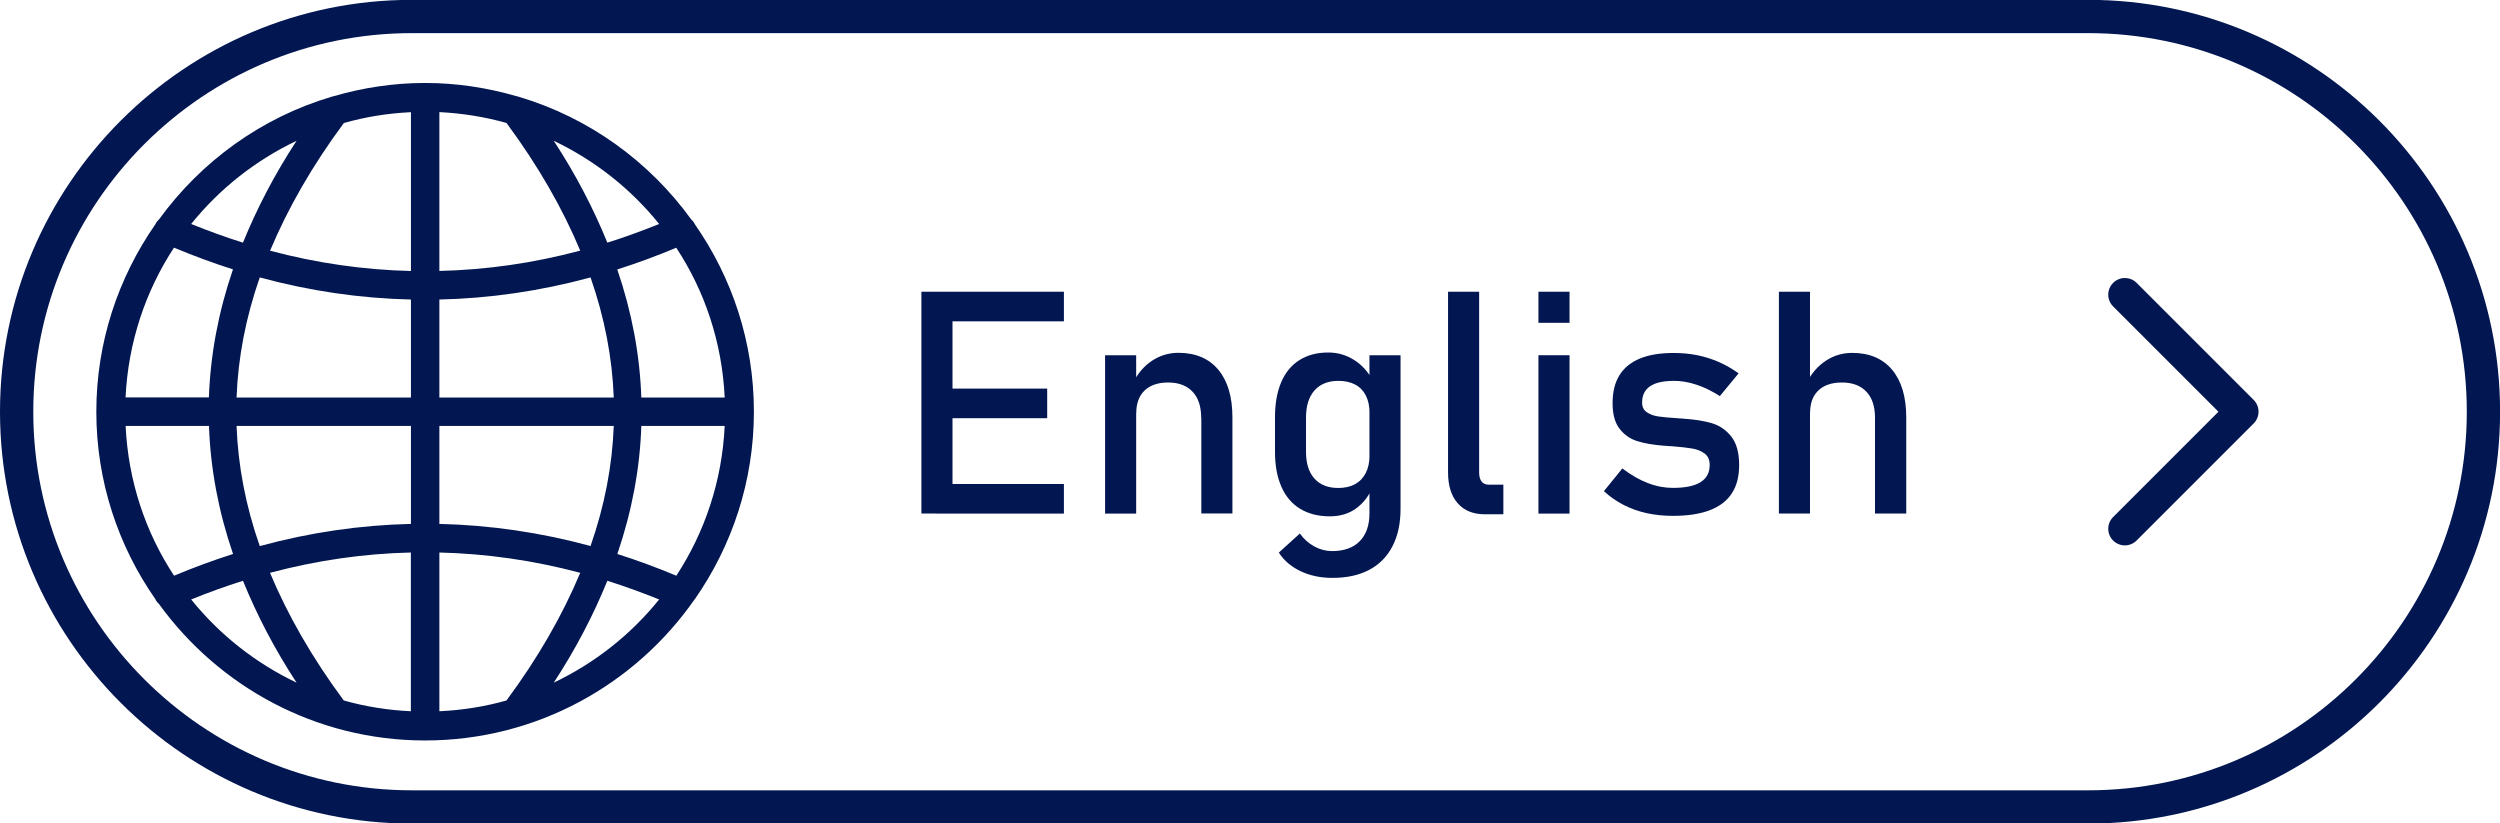 <?xml version="1.0" encoding="UTF-8" standalone="no"?><svg xmlns="http://www.w3.org/2000/svg" xmlns:xlink="http://www.w3.org/1999/xlink" fill="#021651" height="105.4" preserveAspectRatio="xMidYMid meet" version="1" viewBox="90.0 197.3 320.0 105.4" width="320" zoomAndPan="magnify"><g><g id="change1_10"><path d="M178.95,273.98c4.74-6.81,7.55-15.07,7.55-23.98c0-8.91-2.8-17.17-7.55-23.98v0c-0.11-0.25-0.28-0.46-0.47-0.63 c-5.38-7.43-13.1-13.04-22.1-15.71c-0.09-0.03-0.18-0.06-0.28-0.07c-3.72-1.08-7.63-1.69-11.69-1.69c-4.06,0-7.97,0.61-11.69,1.69 c-0.09,0.01-0.18,0.05-0.27,0.07c-9,2.67-16.72,8.29-22.1,15.71c-0.19,0.17-0.36,0.38-0.47,0.63c0,0,0,0,0,0 c-4.74,6.81-7.55,15.07-7.55,23.98c0,8.91,2.8,17.17,7.55,23.98v0c0.11,0.25,0.28,0.46,0.47,0.63 c7.65,10.56,20.05,17.47,34.06,17.47c14.29,0,26.92-7.17,34.52-18.09C178.94,273.98,178.95,273.98,178.95,273.98L178.95,273.98z M146.24,288.34v-20.32c6.02,0.15,12.03,1,18.03,2.6c-2.27,5.42-5.39,10.87-9.44,16.34C152.08,287.74,149.2,288.2,146.24,288.34z M134,286.96c-4.05-5.47-7.17-10.92-9.44-16.34c6-1.6,12.02-2.46,18.03-2.6v20.32C139.63,288.2,136.76,287.74,134,286.96z M106.08,251.82h10.67c0.19,5.47,1.21,10.93,3.08,16.39c-2.52,0.8-5.04,1.73-7.55,2.78C108.62,265.43,106.41,258.87,106.08,251.82z M112.27,229c2.52,1.05,5.03,1.98,7.55,2.78c-1.87,5.46-2.89,10.93-3.08,16.39h-10.67C106.41,241.13,108.62,234.57,112.27,229z M142.6,211.66v20.33c-6.02-0.15-12.03-1-18.03-2.6c2.27-5.42,5.39-10.87,9.44-16.34C136.76,212.26,139.63,211.8,142.6,211.66z M154.83,213.04c4.05,5.47,7.17,10.92,9.44,16.34c-6,1.6-12.01,2.46-18.03,2.6v-20.33C149.2,211.8,152.08,212.26,154.83,213.04z M182.76,248.18h-10.67c-0.19-5.47-1.21-10.93-3.08-16.39c2.52-0.8,5.04-1.73,7.55-2.78C180.22,234.57,182.43,241.13,182.76,248.18 z M168.56,248.18h-22.32v-12.54c6.46-0.15,12.91-1.08,19.35-2.83C167.38,237.94,168.37,243.06,168.56,248.18z M142.6,235.64v12.54 h-22.32c0.19-5.12,1.18-10.24,2.97-15.37C129.68,234.56,136.14,235.49,142.6,235.64z M120.28,251.82h22.32v12.54 c-6.46,0.15-12.91,1.08-19.35,2.84C121.45,262.06,120.47,256.94,120.28,251.82z M146.24,264.36v-12.54h22.32 c-0.19,5.12-1.18,10.24-2.97,15.37C159.15,265.44,152.7,264.51,146.24,264.36z M172.09,251.82h10.67 c-0.33,7.05-2.55,13.61-6.19,19.17c-2.52-1.05-5.03-1.98-7.55-2.78C170.88,262.76,171.91,257.29,172.09,251.82z M174.37,225.97 c-2.21,0.89-4.42,1.7-6.63,2.39c-1.77-4.35-4.02-8.7-6.86-13.04C166.14,217.83,170.75,221.47,174.37,225.97z M127.96,215.32 c-2.84,4.34-5.09,8.69-6.86,13.04c-2.21-0.69-4.42-1.5-6.63-2.39C118.09,221.47,122.7,217.83,127.96,215.32z M114.47,274.03 c2.21-0.89,4.42-1.7,6.63-2.39c1.77,4.35,4.02,8.7,6.86,13.04C122.7,282.17,118.09,278.53,114.47,274.03z M160.88,284.68 c2.84-4.34,5.09-8.69,6.86-13.04c2.21,0.7,4.42,1.5,6.63,2.39C170.75,278.53,166.14,282.17,160.88,284.68z"/></g><g id="change1_5"><path d="M357.28,302.72H142.72C113.65,302.72,90,279.07,90,250c0-29.07,23.65-52.72,52.72-52.72h214.57 c29.07,0,52.72,23.65,52.72,52.72S386.35,302.72,357.28,302.72z M142.72,201.54c-26.72,0-48.46,21.74-48.46,48.46 s21.74,48.46,48.46,48.46h214.57c26.72,0,48.46-21.74,48.46-48.46c0-26.72-21.74-48.46-48.46-48.46H142.72z"/></g><g><g id="change1_6"><path d="M207.94,234.64h3.98v28.39h-3.98V234.64z M209.88,234.64h16.3v3.79h-16.3V234.64z M209.88,247.04h14.16v3.79h-14.16 V247.04z M209.88,259.25h16.3v3.79h-16.3V259.25z"/></g><g id="change1_4"><path d="M231.45,242.77h3.98v20.27h-3.98V242.77z M243.75,250.75c0-1.43-0.37-2.54-1.11-3.32c-0.74-0.78-1.78-1.17-3.12-1.17 c-1.3,0-2.31,0.35-3.02,1.03c-0.71,0.69-1.06,1.66-1.06,2.91l-0.41-3.91c0.62-1.22,1.44-2.17,2.45-2.83c1.01-0.66,2.13-1,3.35-1 c2.2,0,3.9,0.72,5.11,2.16c1.2,1.44,1.81,3.47,1.81,6.1v12.3h-3.98V250.75z"/></g><g id="change1_8"><path d="M256.41,262.42c-1.05-0.64-1.85-1.58-2.39-2.82c-0.55-1.24-0.82-2.72-0.82-4.45v-4.47c0-1.74,0.27-3.23,0.8-4.47 c0.53-1.24,1.31-2.18,2.33-2.82c1.02-0.64,2.25-0.97,3.68-0.97c1.2,0,2.29,0.31,3.29,0.94c1,0.62,1.8,1.5,2.41,2.64l-0.41,4.14 c0-0.86-0.16-1.59-0.47-2.21c-0.31-0.61-0.76-1.08-1.36-1.4c-0.59-0.32-1.31-0.48-2.16-0.48c-1.31,0-2.33,0.41-3.06,1.23 c-0.72,0.82-1.08,1.97-1.08,3.46v4.41c0,1.47,0.36,2.61,1.08,3.41c0.72,0.8,1.74,1.2,3.06,1.2c0.85,0,1.57-0.17,2.16-0.5 c0.59-0.33,1.04-0.81,1.36-1.44c0.31-0.62,0.47-1.37,0.47-2.25l0.27,4.28c-0.4,1-1.06,1.84-1.98,2.52s-2.05,1.02-3.39,1.02 C258.73,263.39,257.46,263.06,256.41,262.42z M256.49,270.42c-1.2-0.57-2.14-1.36-2.8-2.39l2.69-2.44 c0.52,0.72,1.14,1.27,1.86,1.66s1.48,0.59,2.27,0.59c1.52,0,2.7-0.42,3.53-1.26c0.83-0.84,1.25-2.03,1.25-3.56v-20.25h3.98v19.66 c0,1.86-0.34,3.46-1.03,4.78c-0.68,1.33-1.68,2.34-2.98,3.03c-1.3,0.69-2.87,1.03-4.71,1.03 C259.06,271.27,257.7,270.99,256.49,270.42z"/></g><g id="change1_7"><path d="M279.33,257.8c0,0.49,0.11,0.88,0.32,1.14c0.21,0.27,0.52,0.4,0.91,0.4h1.87v3.79h-2.34c-1.51,0-2.68-0.47-3.5-1.41 c-0.83-0.94-1.24-2.26-1.24-3.96v-23.12h3.98V257.8z"/></g><g id="change1_1"><path d="M286.92,234.64h3.98v3.98h-3.98V234.64z M286.92,242.77h3.98v20.27h-3.98V242.77z"/></g><g id="change1_9"><path d="M300.76,262.98c-1.05-0.23-2.03-0.59-2.94-1.05c-0.91-0.47-1.75-1.05-2.52-1.76l2.36-2.91c1.09,0.83,2.18,1.46,3.26,1.87 c1.08,0.42,2.15,0.62,3.2,0.62c1.58,0,2.76-0.24,3.54-0.73c0.79-0.49,1.18-1.22,1.18-2.2c0-0.65-0.21-1.14-0.64-1.46 c-0.43-0.33-0.96-0.54-1.6-0.65c-0.64-0.11-1.54-0.21-2.69-0.3c-0.1,0-0.21,0-0.33-0.01c-0.12-0.01-0.23-0.02-0.33-0.03 c-0.05,0-0.1,0-0.16-0.01c-0.05-0.01-0.1-0.01-0.16-0.01c-1.31-0.1-2.43-0.3-3.34-0.58c-0.91-0.28-1.67-0.8-2.27-1.57 c-0.61-0.77-0.91-1.87-0.91-3.3c0-1.43,0.29-2.62,0.88-3.57c0.59-0.95,1.46-1.66,2.62-2.14c1.16-0.48,2.61-0.71,4.35-0.71 c1.05,0,2.06,0.1,3.02,0.29c0.96,0.2,1.87,0.49,2.74,0.87c0.87,0.38,1.71,0.87,2.52,1.45l-2.4,2.91c-1.02-0.65-2.01-1.14-3-1.46 c-0.98-0.33-1.94-0.49-2.88-0.49c-1.35,0-2.37,0.23-3.05,0.69c-0.68,0.46-1.02,1.16-1.02,2.08c0,0.55,0.19,0.96,0.58,1.23 c0.38,0.27,0.87,0.46,1.45,0.55c0.59,0.09,1.42,0.17,2.5,0.23c0.08,0.01,0.16,0.02,0.24,0.02c0.08,0,0.17,0.01,0.26,0.02 c0.04,0,0.08,0,0.12,0c0.04,0,0.08,0.01,0.12,0.02c1.42,0.09,2.63,0.28,3.62,0.57c1,0.29,1.83,0.85,2.51,1.7 c0.68,0.85,1.02,2.07,1.02,3.67c0,1.46-0.31,2.67-0.94,3.62c-0.62,0.96-1.57,1.68-2.82,2.16c-1.26,0.48-2.83,0.72-4.73,0.72 C302.93,263.33,301.8,263.21,300.76,262.98z"/></g><g id="change1_2"><path d="M317.7,234.64h3.98v28.39h-3.98V234.64z M330,250.75c0-1.43-0.37-2.54-1.11-3.32c-0.74-0.78-1.78-1.17-3.12-1.17 c-1.3,0-2.31,0.34-3.02,1.02c-0.71,0.68-1.06,1.63-1.06,2.87l-0.41-3.91c0.62-1.2,1.44-2.12,2.45-2.78 c1.01-0.66,2.12-0.99,3.35-0.99c2.2,0,3.9,0.72,5.11,2.16c1.2,1.44,1.81,3.47,1.81,6.1v12.3H330V250.75z"/></g></g><g id="change1_3"><path d="M361.98,267.11c-0.54,0-1.09-0.21-1.5-0.62c-0.83-0.83-0.83-2.18,0-3.01L373.96,250l-13.48-13.48 c-0.83-0.83-0.83-2.18,0-3.01c0.83-0.83,2.18-0.83,3.01,0l14.98,14.98c0.83,0.83,0.83,2.18,0,3.01l-14.98,14.98 C363.07,266.9,362.53,267.11,361.98,267.11z"/></g></g></svg>